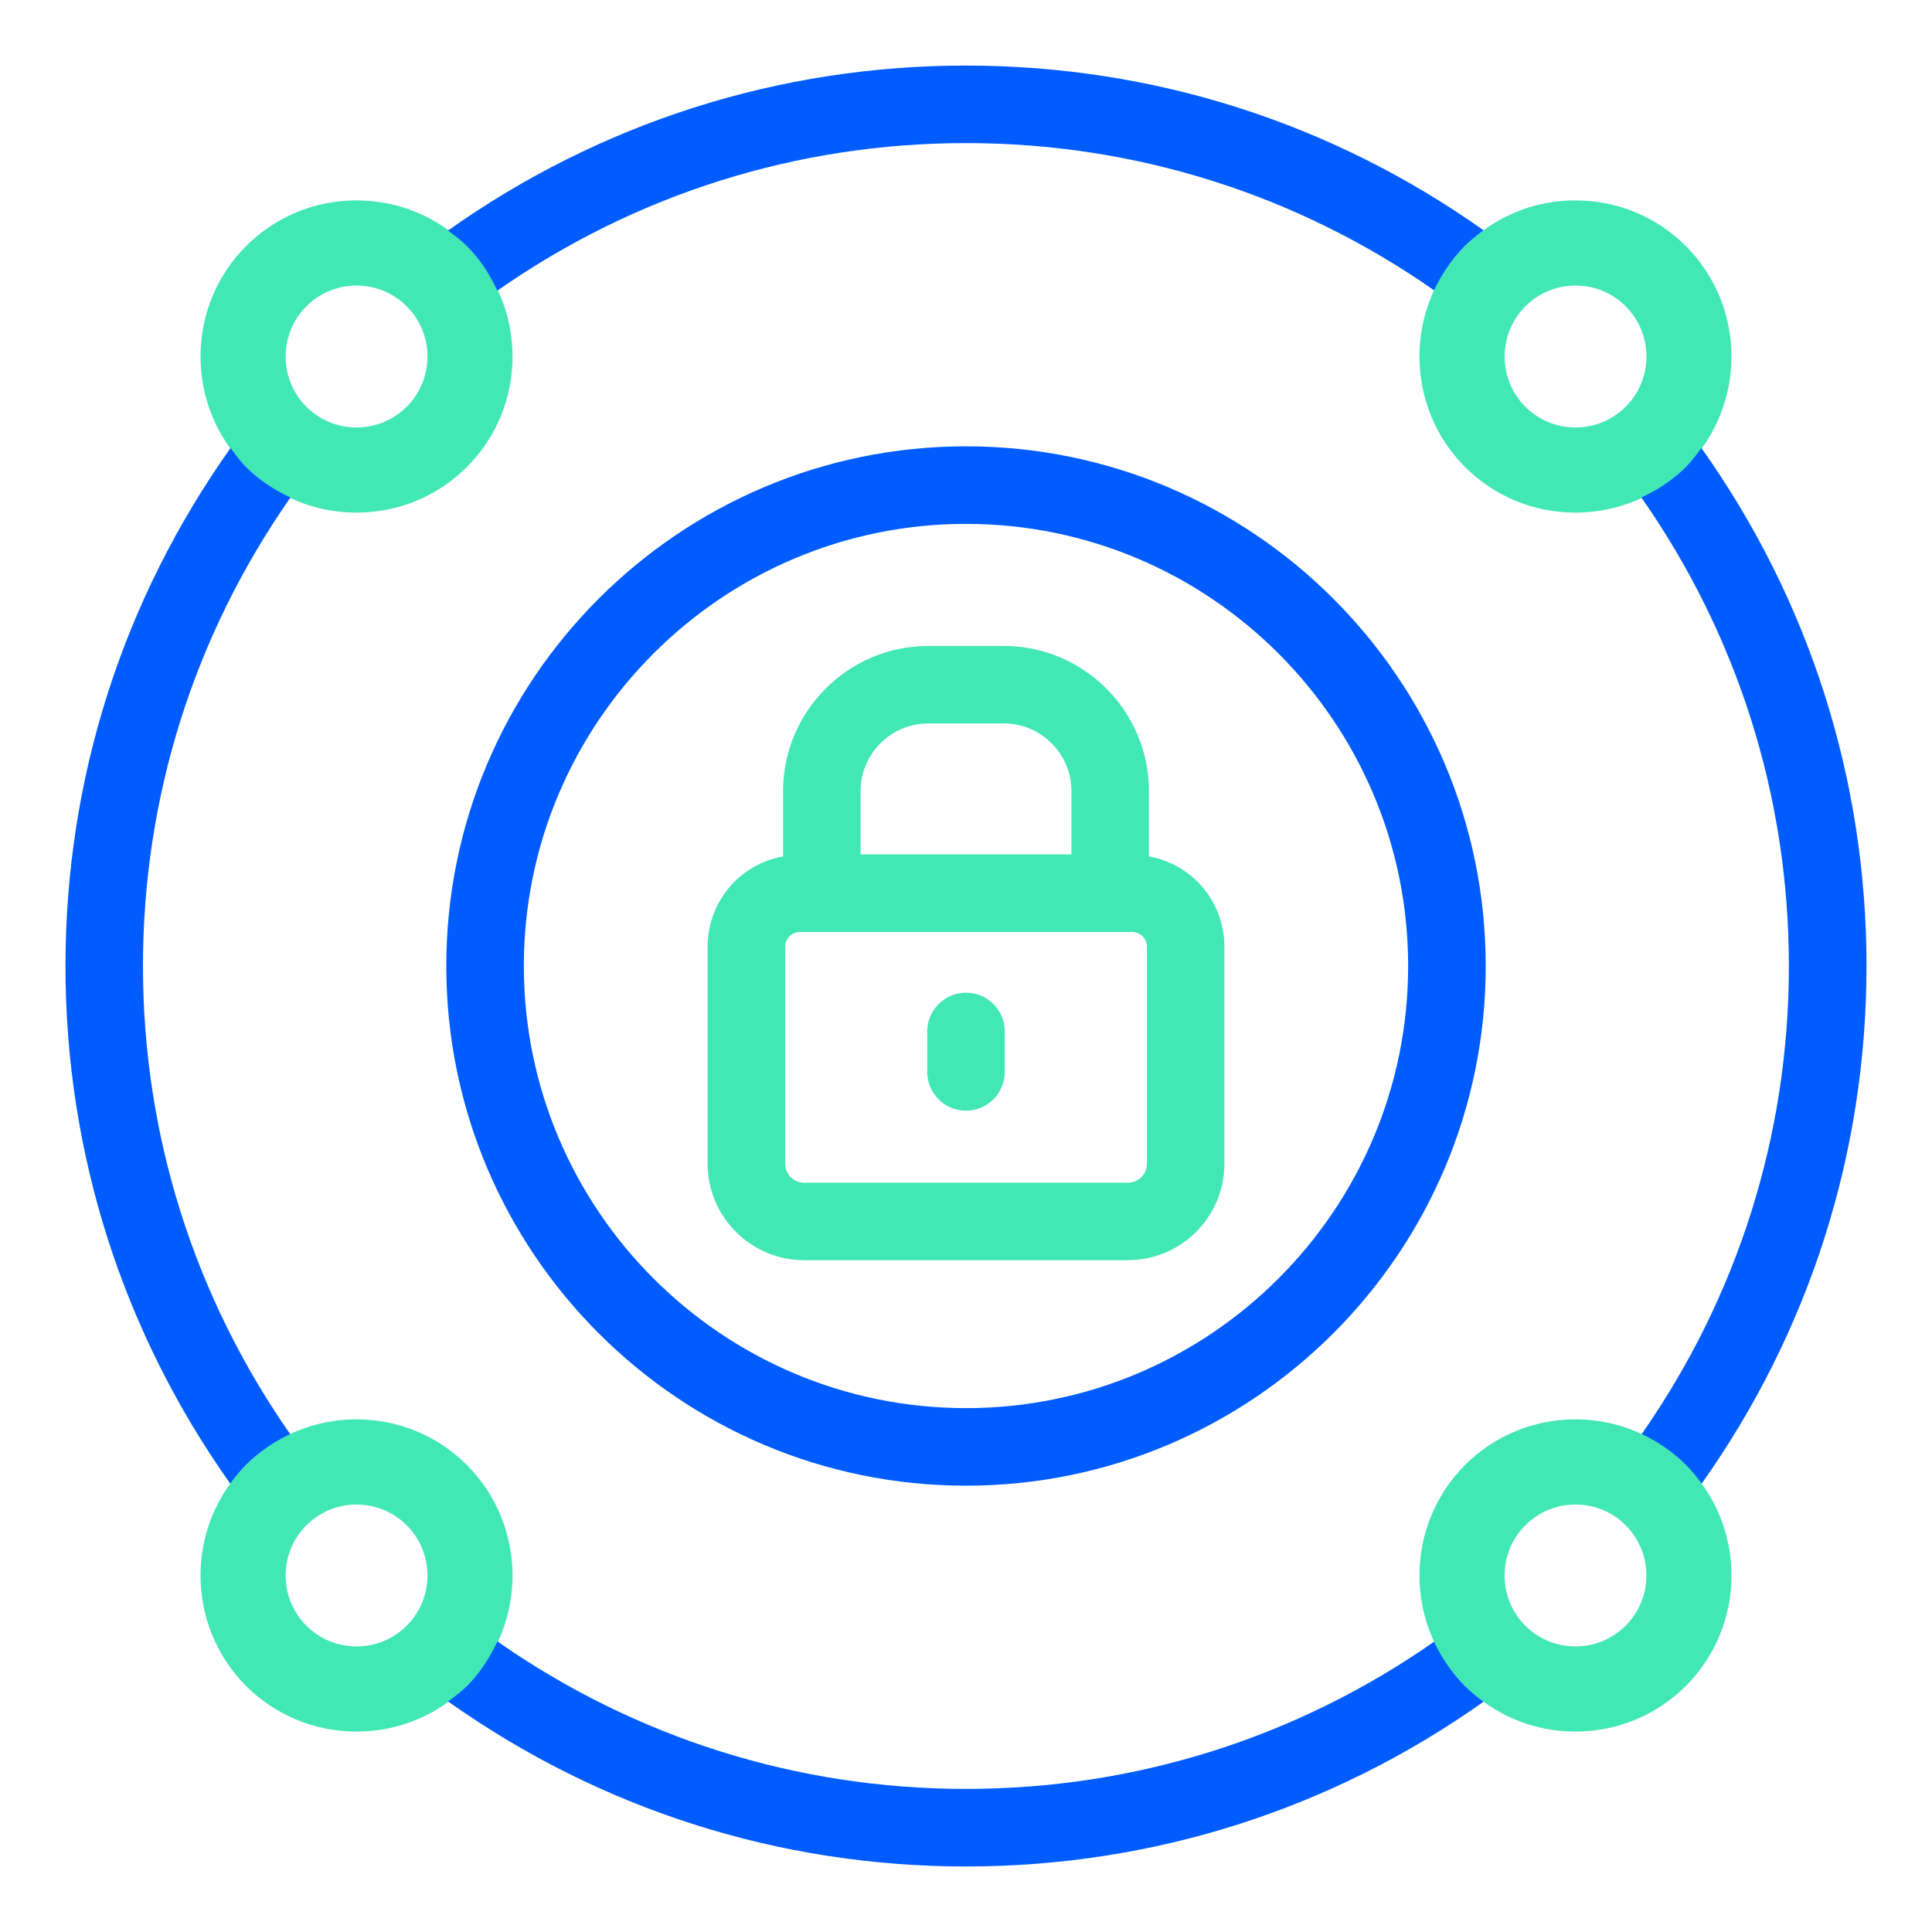 <?xml version="1.0" encoding="UTF-8"?>
<svg id="Layer_1" xmlns="http://www.w3.org/2000/svg" version="1.1" viewBox="0 0 64 64">
  <!-- Generator: Adobe Illustrator 29.6.1, SVG Export Plug-In . SVG Version: 2.1.1 Build 9)  -->
  <defs>
    <style>
      .st0 {
        fill: #42e8b4;
      }

      .st1 {
        fill: #005cff;
      }
    </style>
  </defs>
  <path class="st0" d="M26.635,41.746c-1.76-.002-3.193-1.436-3.195-3.195v-7.191c.004-1.491,1.061-2.731,2.5-2.991v-2.166c.003-2.646,2.159-4.802,4.805-4.805h2.511c2.646.003,4.802,2.159,4.805,4.805v2.167c1.438.259,2.495,1.5,2.499,2.989v7.192c0,1.76-1.434,3.193-3.194,3.195h-10.73ZM26.495,30.874c-.268,0-.485.218-.485.486v7.191c0,.346.281.627.626.627h10.73c.346,0,.627-.281.627-.627v-7.191c0-.267-.218-.485-.486-.486h-11.012ZM35.493,28.305v-2.103c-.002-1.232-1.006-2.235-2.237-2.237h-2.51c-1.232.001-2.236,1.005-2.237,2.237v2.102h6.985Z"/>
  <path class="st0" d="M32,36.793c-.708,0-1.284-.576-1.284-1.284v-1.342c0-.708.576-1.283,1.284-1.283s1.284.575,1.284,1.283v1.342c0,.708-.576,1.284-1.284,1.284Z"/>
  <path class="st1" d="M32,49.215c-9.493,0-17.216-7.723-17.216-17.215s7.723-17.215,17.216-17.215,17.216,7.723,17.216,17.215-7.723,17.215-17.216,17.215ZM32,17.354c-8.077,0-14.647,6.57-14.647,14.646s6.571,14.646,14.647,14.646,14.647-6.57,14.647-14.646-6.571-14.646-14.647-14.646Z"/>
  <path class="st0" d="M15.468,8.152c-.976-.976-2.275-1.514-3.659-1.514s-2.681.538-3.659,1.515h-.001c-2.01,2.016-2.009,5.298.002,7.316.977.975,2.277,1.512,3.658,1.512s2.682-.537,3.66-1.513c2.013-2.016,2.013-5.299-.001-7.316ZM13.473,13.472c-.445.444-1.035.688-1.663.688s-1.218-.244-1.662-.687c-.914-.917-.914-2.408,0-3.325h0c.445-.444,1.035-.688,1.663-.688s1.219.244,1.663.688c.915.916.915,2.408,0,3.325Z"/>
  <path class="st1" d="M16.478,9.626c4.572-3.195,9.929-4.886,15.521-4.886s10.95,1.691,15.522,4.887c.247-.532.571-1.037,1.007-1.475h0c.195-.193.41-.356.628-.515-5.04-3.574-10.963-5.465-17.158-5.465s-12.118,1.892-17.158,5.466c.217.158.432.321.626.515.438.438.762.943,1.009,1.474Z"/>
  <path class="st0" d="M55.847,8.152c-.976-.976-2.275-1.514-3.659-1.514s-2.681.538-3.659,1.515h-.001c-2.01,2.016-2.009,5.298.002,7.316.977.975,2.277,1.512,3.658,1.512s2.682-.537,3.66-1.513c2.013-2.016,2.013-5.299-.001-7.316ZM53.853,13.472c-.445.444-1.035.688-1.663.688s-1.218-.244-1.662-.687c-.914-.917-.914-2.408,0-3.325h0c.445-.444,1.035-.688,1.663-.688s1.219.244,1.663.688c.915.916.915,2.408,0,3.325Z"/>
  <path class="st1" d="M8.149,48.532h0c.432-.431.935-.761,1.472-1.013-3.194-4.57-4.885-9.926-4.885-15.518s1.691-10.95,4.886-15.52c-.537-.251-1.04-.581-1.472-1.012-.195-.196-.355-.412-.512-.629-3.576,5.041-5.469,10.966-5.469,17.161s1.892,12.12,5.468,17.16c.157-.217.316-.432.511-.628Z"/>
  <path class="st0" d="M15.468,48.532c-.976-.976-2.275-1.514-3.659-1.514s-2.681.538-3.659,1.515h-.001c-2.01,2.016-2.009,5.298.002,7.316.977.975,2.277,1.512,3.658,1.512s2.682-.537,3.66-1.513c2.013-2.016,2.013-5.299-.001-7.316ZM13.473,53.852c-.445.444-1.035.688-1.663.688s-1.218-.244-1.662-.687c-.914-.917-.914-2.408,0-3.325h0c.445-.444,1.035-.688,1.663-.688s1.219.244,1.663.688c.915.916.915,2.408,0,3.325Z"/>
  <g>
    <path class="st1" d="M54.375,47.518c.538.252,1.04.582,1.472,1.014.195.196.356.412.513.629,3.577-5.041,5.47-10.966,5.47-17.161s-1.893-12.121-5.47-17.161c-.157.217-.317.433-.512.628-.433.432-.936.762-1.475,1.014,3.195,4.571,4.886,9.927,4.886,15.52s-1.691,10.947-4.885,15.517Z"/>
    <path class="st1" d="M48.53,55.849c-.437-.438-.761-.944-1.008-1.476-4.573,3.196-9.93,4.887-15.523,4.887s-10.949-1.691-15.522-4.886c-.247.531-.571,1.036-1.008,1.474-.194.194-.409.356-.627.514,5.04,3.574,10.964,5.467,17.158,5.467s12.117-1.892,17.157-5.466c-.218-.158-.433-.321-.627-.514Z"/>
  </g>
  <path class="st0" d="M55.847,48.532c-.976-.976-2.275-1.514-3.659-1.514s-2.681.538-3.659,1.515h-.001c-2.01,2.016-2.009,5.298.002,7.316.977.975,2.277,1.512,3.658,1.512s2.682-.537,3.66-1.513c2.013-2.016,2.013-5.299-.001-7.316ZM53.852,53.852c-.445.444-1.035.688-1.663.688s-1.218-.244-1.662-.687c-.914-.917-.914-2.408,0-3.325h0c.445-.444,1.035-.688,1.663-.688s1.219.244,1.663.688c.915.916.915,2.408,0,3.325Z"/>
</svg>